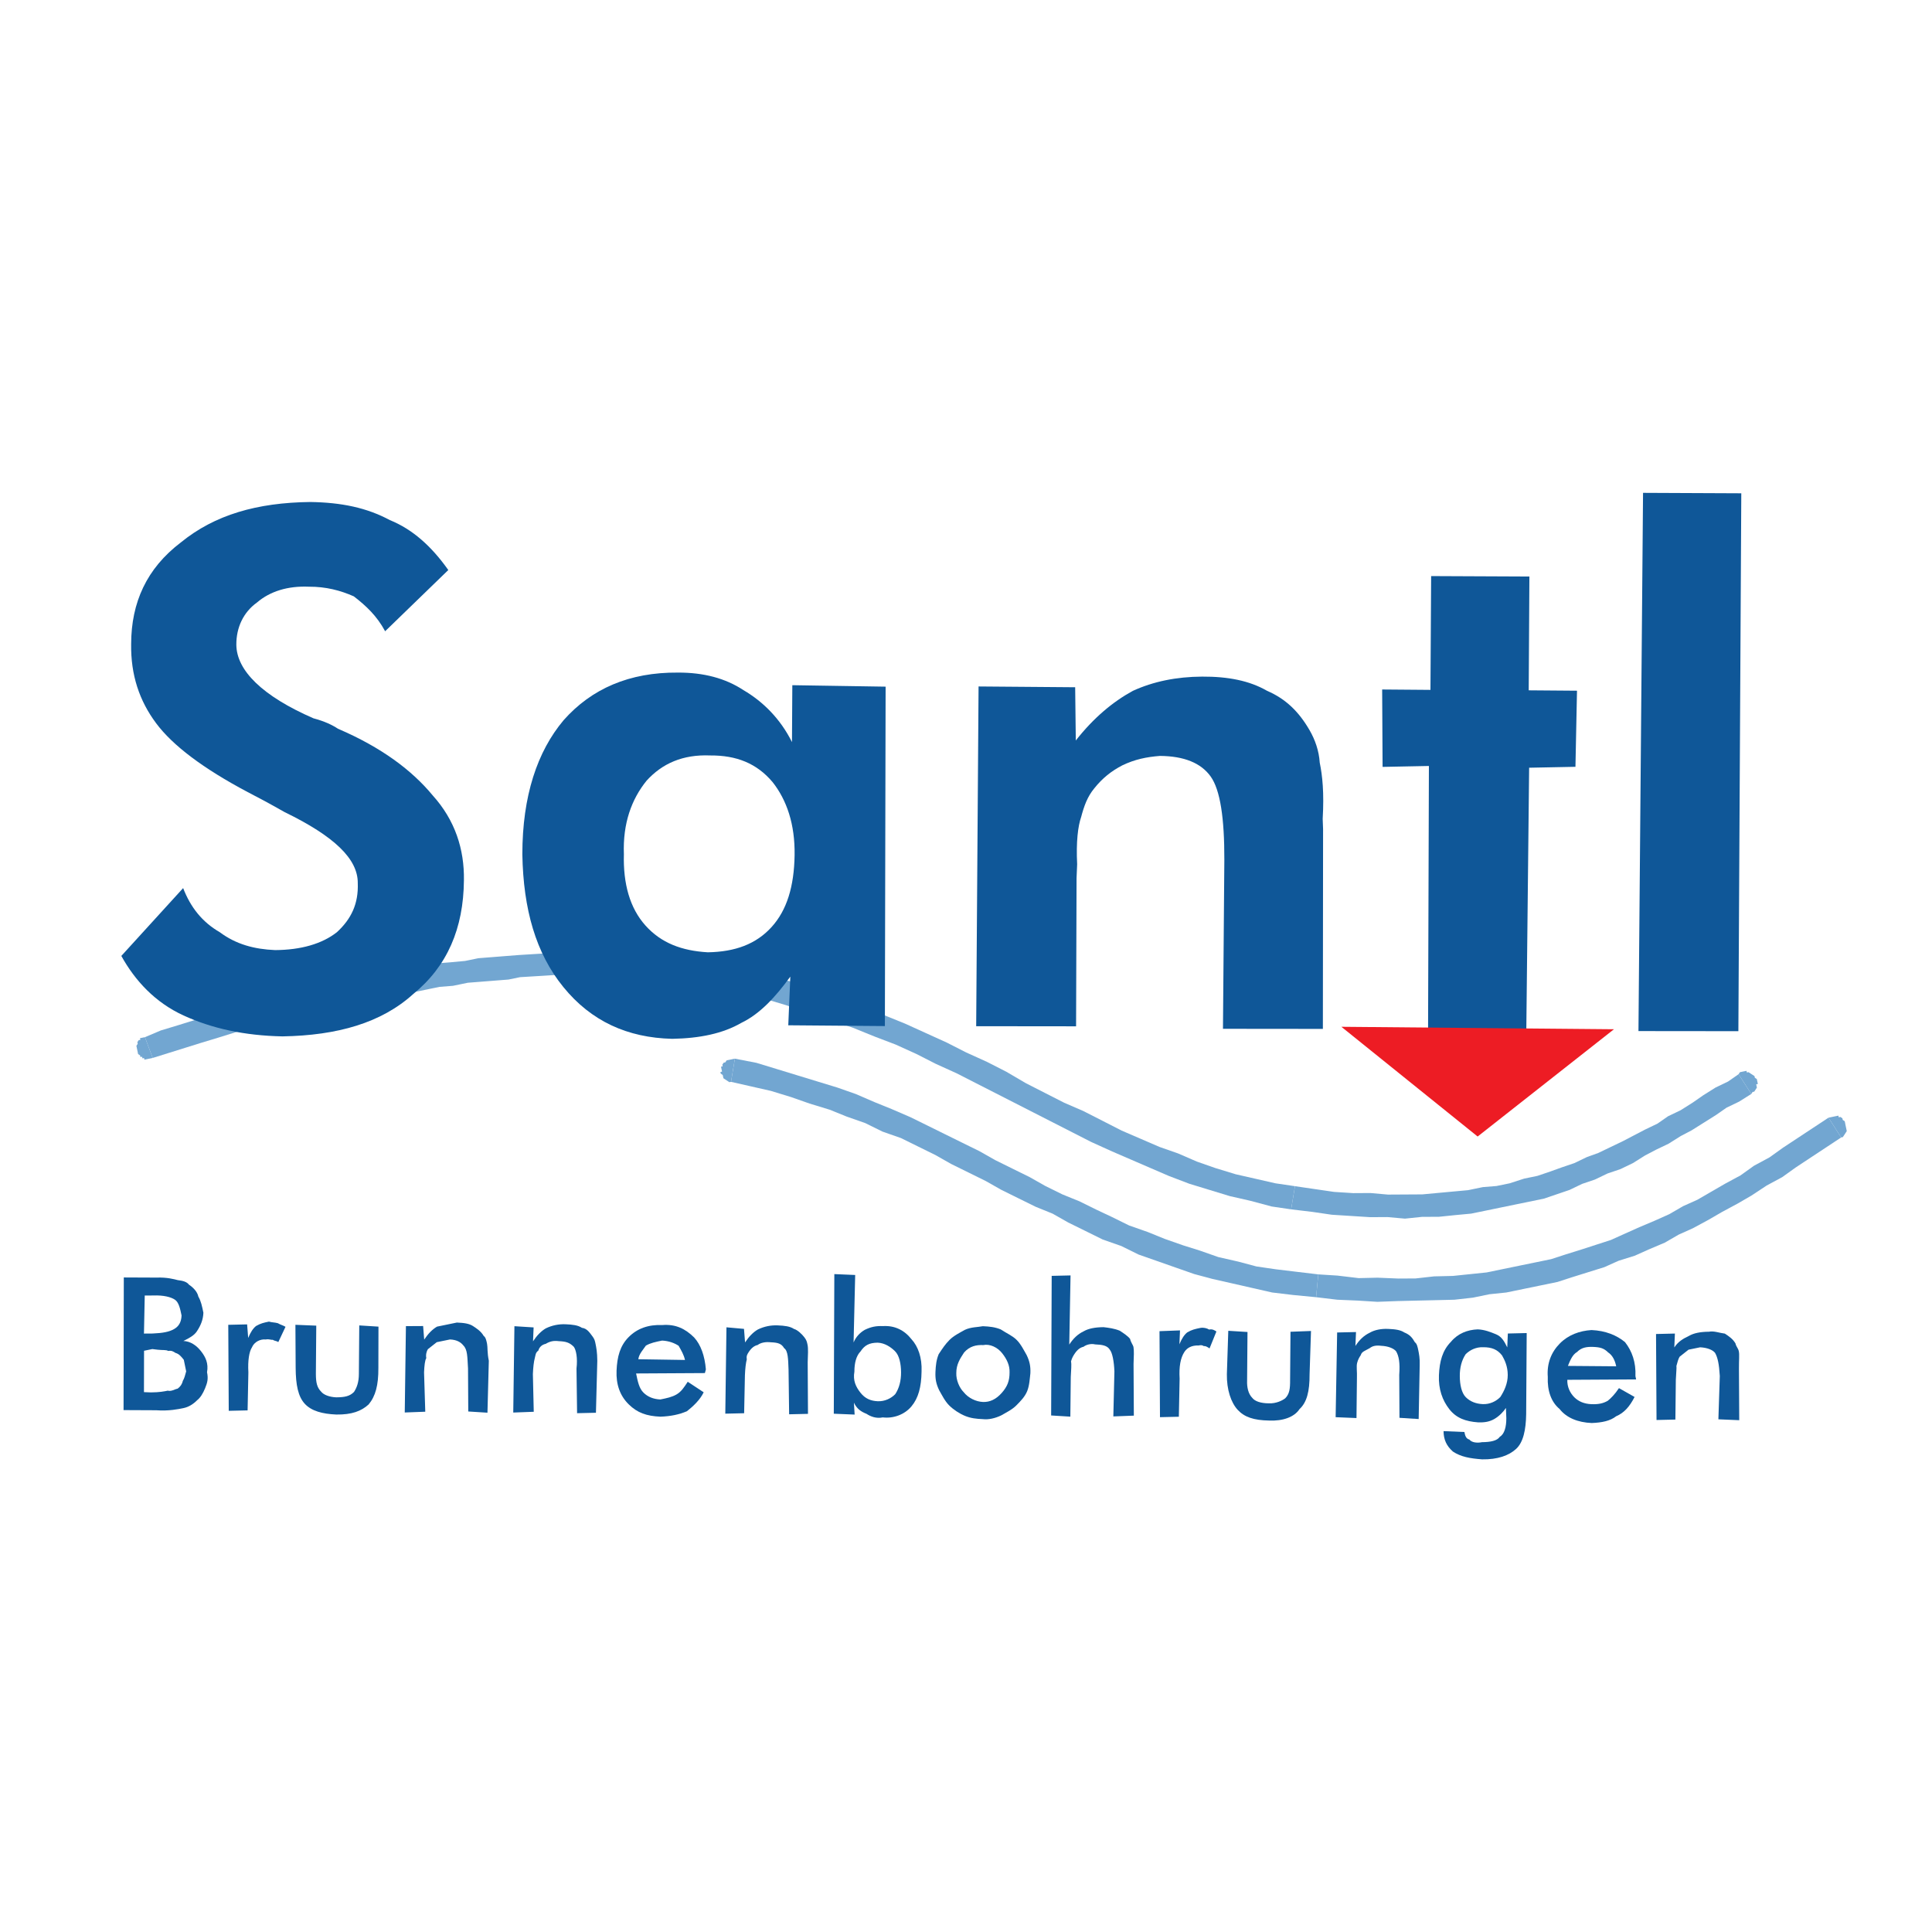<?xml version="1.0" encoding="utf-8"?>
<!-- Generator: Adobe Illustrator 13.0.0, SVG Export Plug-In . SVG Version: 6.00 Build 14948)  -->
<!DOCTYPE svg PUBLIC "-//W3C//DTD SVG 1.0//EN" "http://www.w3.org/TR/2001/REC-SVG-20010904/DTD/svg10.dtd">
<svg version="1.0" id="Layer_1" xmlns="http://www.w3.org/2000/svg" xmlns:xlink="http://www.w3.org/1999/xlink" x="0px" y="0px"
	 width="192.756px" height="192.756px" viewBox="0 0 192.756 192.756" enable-background="new 0 0 192.756 192.756"
	 xml:space="preserve">
<g>
	<polygon fill-rule="evenodd" clip-rule="evenodd" fill="#FFFFFF" points="0,0 192.756,0 192.756,192.756 0,192.756 0,0 	"/>
	<polygon fill-rule="evenodd" clip-rule="evenodd" fill="#72A6D1" points="14.461,103.479 14.296,103.512 14.132,103.547 
		13.967,103.58 14.001,103.744 13.836,103.779 13.836,103.779 13.705,103.977 13.705,103.977 13.739,104.143 13.608,104.342 
		13.608,104.342 13.642,104.506 13.642,104.506 13.676,104.67 13.71,104.836 13.71,104.836 13.744,105 13.778,105.166 
		13.778,105.166 13.977,105.297 13.977,105.297 14.01,105.461 14.175,105.428 14.209,105.592 14.374,105.559 14.408,105.723 
		14.573,105.689 14.573,105.689 14.738,105.654 14.903,105.621 15.067,105.588 15.232,105.553 14.461,103.479 	"/>
	<polygon fill-rule="evenodd" clip-rule="evenodd" fill="#72A6D1" points="60.652,95 60.652,95 59.76,94.841 58.737,94.879 
		57.714,94.918 56.526,94.991 55.338,95.063 54.151,95.136 52.963,95.209 51.775,95.282 50.423,95.388 49.07,95.495 47.718,95.602 
		46.399,95.873 44.882,96.014 43.529,96.12 42.046,96.425 40.562,96.731 39.045,96.871 37.396,97.211 35.913,97.516 34.265,97.855 
		32.617,98.195 31.167,98.664 29.519,99.004 27.871,99.344 26.092,99.881 24.443,100.221 22.829,100.725 21.214,101.229 
		19.435,101.768 17.821,102.271 16.042,102.809 14.461,103.479 15.232,105.553 16.846,105.049 18.461,104.545 20.075,104.041 
		21.854,103.502 23.469,102.998 25.083,102.494 26.731,102.154 28.346,101.65 29.994,101.312 31.608,100.807 33.257,100.469 
		34.74,100.162 36.388,99.824 37.872,99.518 39.355,99.213 40.873,99.072 42.356,98.768 43.839,98.461 45.192,98.355 46.676,98.049 
		48.028,97.943 49.381,97.836 50.733,97.73 51.887,97.492 53.075,97.42 54.263,97.348 55.45,97.273 56.638,97.201 57.694,97.328 
		58.718,97.289 59.741,97.25 60.599,97.245 60.652,95 	"/>
	<polygon fill-rule="evenodd" clip-rule="evenodd" fill="#72A6D1" points="129.2,118.346 129.2,118.346 127.251,118.059 
		125.269,117.607 123.285,117.156 121.269,116.541 119.417,115.893 117.531,115.076 115.68,114.428 113.794,113.613 
		111.907,112.799 109.988,111.818 108.068,110.84 106.183,110.025 104.263,109.047 102.343,108.066 100.39,106.922 98.47,105.943 
		96.385,104.998 94.465,104.02 92.381,103.074 90.296,102.127 88.047,101.217 85.962,100.271 83.747,99.525 81.333,98.646 
		78.952,97.934 76.606,97.387 74.061,96.708 71.55,96.193 69.039,95.679 66.232,95.398 63.59,95.083 60.652,95 60.599,97.245 
		63.372,97.361 66.014,97.676 68.655,97.992 71.167,98.506 73.678,99.02 76.024,99.568 78.405,100.281 80.62,101.027 
		82.835,101.773 85.051,102.521 87.3,103.432 89.351,104.213 91.436,105.158 93.355,106.137 95.44,107.082 97.36,108.062 
		99.279,109.041 101.199,110.02 103.119,111 105.038,111.979 106.958,112.959 108.878,113.938 110.963,114.883 112.849,115.697 
		114.734,116.512 116.62,117.326 118.67,118.107 120.688,118.723 122.704,119.338 124.687,119.789 126.868,120.371 128.816,120.658 
		129.2,118.346 	"/>
	<polygon fill-rule="evenodd" clip-rule="evenodd" fill="#72A6D1" points="173.461,107.172 172.409,107.904 171.158,108.506 
		169.941,109.271 168.89,110.002 167.673,110.77 166.422,111.369 165.37,112.102 164.119,112.703 163.033,113.27 161.947,113.838 
		160.696,114.439 159.445,115.039 158.326,115.441 157.075,116.043 155.791,116.479 154.671,116.883 153.386,117.318 
		152.067,117.59 150.617,118.059 149.3,118.33 147.946,118.438 146.463,118.744 144.945,118.883 143.429,119.023 141.911,119.164 
		140.195,119.174 138.479,119.184 136.729,119.029 135.013,119.039 133.098,118.916 131.148,118.631 129.2,118.346 128.816,120.658 
		130.931,120.91 132.879,121.195 134.794,121.316 136.709,121.438 138.425,121.428 140.175,121.584 141.857,121.408 
		143.573,121.398 145.256,121.225 146.773,121.084 148.257,120.779 149.74,120.473 151.224,120.168 152.542,119.896 
		154.026,119.592 155.311,119.156 156.595,118.719 157.846,118.117 159.131,117.682 160.382,117.08 161.666,116.645 
		162.917,116.043 164.134,115.277 165.22,114.709 166.471,114.109 167.688,113.344 168.772,112.775 169.99,112.01 171.207,111.244 
		172.259,110.512 173.51,109.91 174.727,109.145 173.461,107.172 	"/>
	<polygon fill-rule="evenodd" clip-rule="evenodd" fill="#72A6D1" points="174.727,109.145 174.857,108.945 175.022,108.912 
		175.022,108.912 175.153,108.713 175.153,108.713 175.284,108.514 175.25,108.35 175.25,108.35 175.216,108.186 175.381,108.15 
		175.347,107.986 175.312,107.822 175.312,107.822 175.278,107.656 175.08,107.525 175.08,107.525 175.046,107.361 175.046,107.361 
		174.848,107.23 174.848,107.23 174.648,107.1 174.648,107.1 174.45,106.969 174.45,106.969 174.285,107.002 174.251,106.838 
		174.086,106.871 173.922,106.904 173.922,106.904 173.757,106.939 173.592,106.973 173.461,107.172 174.727,109.145 	"/>
	<path fill-rule="evenodd" clip-rule="evenodd" fill="#0F5798" d="M12.105,95.373l6.167-6.768c0.737,1.91,1.9,3.389,3.655,4.402
		c1.624,1.212,3.442,1.696,5.522,1.784c2.574-0.015,4.683-0.621,6.162-1.784c1.444-1.328,2.162-2.851,2.084-4.896
		c0.02-2.41-2.336-4.674-7.301-7.088c-1.556-0.882-2.714-1.502-3.674-1.993c-4.436-2.351-7.485-4.644-9.148-6.879
		c-1.663-2.235-2.535-4.804-2.487-7.907c0.01-4.125,1.542-7.534,4.96-10.127c3.384-2.759,7.602-3.97,12.915-4.033
		c3.103,0.049,5.614,0.562,7.931,1.804c2.25,0.911,4.14,2.584,5.836,4.984l-6.302,6.108c-0.833-1.546-1.896-2.531-3.122-3.48
		c-1.324-0.587-2.778-0.975-4.494-0.965c-2.08-0.088-3.859,0.451-5.173,1.58c-1.348,0.964-2.065,2.487-2.056,4.203
		c0.015,2.574,2.604,5.134,7.698,7.35c1.091,0.291,1.852,0.649,2.448,1.042c4.334,1.856,7.383,4.15,9.443,6.646
		c2.225,2.463,3.166,5.362,3.117,8.464c-0.039,4.819-1.668,8.59-5.052,11.35c-3.186,2.889-7.568,4.135-13.046,4.23
		c-3.796-0.076-7.034-0.785-9.88-2.088C15.465,100.008,13.473,97.84,12.105,95.373L12.105,95.373L12.105,95.373z"/>
	<path fill-rule="evenodd" clip-rule="evenodd" fill="#0F5798" d="M79.277,85.325c0.049-3.103-0.79-5.508-2.186-7.282
		c-1.595-1.905-3.646-2.686-6.22-2.671c-2.773-0.117-4.814,0.819-6.356,2.511c-1.508,1.857-2.385,4.271-2.269,7.339
		c-0.083,2.938,0.591,5.376,2.152,7.117c1.561,1.741,3.611,2.521,6.22,2.672c2.739-0.048,4.814-0.819,6.355-2.511
		S79.229,88.428,79.277,85.325L79.277,85.325L79.277,85.325z M88.285,102.371l-9.638-0.078l0.204-4.854
		c-1.474,2.021-3.015,3.713-4.892,4.615c-1.842,1.066-4.15,1.541-6.889,1.59c-4.489-0.107-8.096-1.77-10.854-5.154
		c-2.758-3.383-4.004-7.766-4.101-13.244c0-5.842,1.493-10.272,4.116-13.39c2.788-3.151,6.574-4.79,11.393-4.751
		c2.574-0.014,4.756,0.568,6.544,1.746c1.954,1.144,3.68,2.851,4.848,5.188l0.034-5.677l9.308,0.146L88.285,102.371L88.285,102.371z
		"/>
	<path fill-rule="evenodd" clip-rule="evenodd" fill="#0F5798" d="M97.394,102.385l0.238-33.896l9.638,0.078l0.062,5.313
		c1.77-2.254,3.676-3.849,5.683-4.949c2.041-0.936,4.349-1.411,6.923-1.425s4.722,0.402,6.477,1.416
		c1.886,0.814,3.18,2.095,4.246,3.937c0.533,0.921,0.936,2.041,1.009,3.229c0.271,1.318,0.445,3,0.295,5.609l0.039,1.023
		l-0.02,19.934l-9.968-0.01l0.137-16.866c0.01-4.125-0.402-6.961-1.367-8.31c-0.965-1.347-2.651-2.031-5.061-2.05
		c-1.354,0.106-2.507,0.344-3.758,0.945c-1.086,0.567-1.973,1.265-2.792,2.293c-0.688,0.829-1.014,1.754-1.305,2.846
		c-0.325,0.926-0.514,2.511-0.402,4.722l-0.059,1.386l-0.048,14.786L97.394,102.385L97.394,102.385z"/>
	<polygon fill-rule="evenodd" clip-rule="evenodd" fill="#0F5798" points="142.479,102.725 142.562,76.421 137.941,76.513 
		137.898,68.791 142.717,68.83 142.785,57.476 152.588,57.52 152.52,68.874 157.338,68.912 157.183,76.504 152.562,76.596 
		152.281,102.77 142.479,102.725 	"/>
	<polygon fill-rule="evenodd" clip-rule="evenodd" fill="#0F5798" points="163.47,102.871 163.927,49.172 173.729,49.216 
		173.438,102.881 163.47,102.871 	"/>
	<polygon fill-rule="evenodd" clip-rule="evenodd" fill="#ED1C24" points="147.424,113.391 154.226,108.039 161.026,102.688 
		147.429,102.566 133.83,102.443 140.627,107.918 147.424,113.391 	"/>
	<polygon fill-rule="evenodd" clip-rule="evenodd" fill="#72A6D1" points="73.319,105.623 73.154,105.656 73.154,105.656 
		72.99,105.691 72.825,105.725 72.66,105.758 72.66,105.758 72.495,105.793 72.495,105.793 72.364,105.99 72.199,106.025 
		72.199,106.025 72.068,106.225 72.068,106.225 72.103,106.389 71.938,106.422 71.971,106.588 72.005,106.752 72.005,106.752 
		72.039,106.918 71.875,106.951 71.908,107.115 72.107,107.246 72.107,107.246 72.141,107.412 72.175,107.576 72.175,107.576 
		72.374,107.707 72.374,107.707 72.572,107.838 72.572,107.838 72.771,107.969 72.936,107.936 73.319,105.623 	"/>
	<polygon fill-rule="evenodd" clip-rule="evenodd" fill="#72A6D1" points="131.526,127.145 131.526,127.145 129.413,126.893 
		127.299,126.639 125.351,126.354 123.532,125.869 121.55,125.418 119.698,124.768 118.045,124.25 116.193,123.6 114.506,122.916 
		112.654,122.266 110.933,121.418 109.411,120.701 107.69,119.852 106.003,119.168 104.282,118.32 102.726,117.438 101.005,116.59 
		99.284,115.74 97.728,114.857 96.007,114.01 94.286,113.162 92.565,112.312 90.844,111.465 88.958,110.65 87.271,109.967 
		85.385,109.152 83.533,108.502 81.517,107.887 79.5,107.271 77.483,106.654 75.467,106.039 73.319,105.623 72.936,107.936 
		74.919,108.387 76.902,108.836 78.918,109.453 80.77,110.102 82.787,110.719 84.474,111.402 86.326,112.051 88.047,112.9 
		89.898,113.549 91.62,114.398 93.341,115.246 94.896,116.129 96.618,116.977 98.339,117.826 99.895,118.707 101.615,119.557 
		103.336,120.404 105.023,121.088 106.58,121.971 108.301,122.818 110.021,123.668 111.874,124.316 113.595,125.166 
		115.446,125.814 117.298,126.465 119.15,127.113 120.969,127.6 122.951,128.049 124.934,128.5 126.916,128.951 129.03,129.203 
		131.308,129.422 131.308,129.422 131.526,127.145 	"/>
	<polygon fill-rule="evenodd" clip-rule="evenodd" fill="#72A6D1" points="182.43,111.512 180.917,112.51 179.404,113.508 
		177.892,114.506 176.544,115.471 174.998,116.305 173.65,117.27 172.104,118.104 170.722,118.904 169.341,119.703 167.925,120.338 
		166.543,121.139 165.127,121.773 163.547,122.441 162.131,123.076 160.716,123.713 159.266,124.182 157.816,124.652 
		156.202,125.156 154.753,125.627 153.104,125.967 151.621,126.271 149.973,126.611 148.324,126.951 146.643,127.125 
		144.96,127.299 143.079,127.344 141.232,127.551 139.516,127.561 137.437,127.475 135.556,127.518 133.441,127.266 
		131.526,127.145 131.308,129.422 133.422,129.674 135.502,129.762 137.417,129.883 139.463,129.807 141.344,129.762 
		143.225,129.719 145.105,129.674 146.953,129.467 148.601,129.127 150.283,128.953 152.096,128.58 153.744,128.24 155.393,127.9 
		156.842,127.43 158.456,126.926 160.071,126.422 161.486,125.787 163.101,125.283 164.517,124.648 166.097,123.979 167.479,123.18 
		168.894,122.545 170.44,121.711 171.822,120.91 173.369,120.078 174.75,119.277 176.263,118.279 177.81,117.445 179.157,116.48 
		180.67,115.48 182.183,114.482 183.694,113.484 182.43,111.512 	"/>
	<polygon fill-rule="evenodd" clip-rule="evenodd" fill="#72A6D1" points="183.694,113.484 183.859,113.449 183.99,113.252 
		183.99,113.252 184.122,113.053 184.122,113.053 184.252,112.854 184.252,112.854 184.219,112.689 184.219,112.689 
		184.185,112.523 184.15,112.359 184.15,112.359 184.116,112.195 184.083,112.029 184.083,112.029 184.049,111.865 184.049,111.865 
		183.85,111.734 183.816,111.568 183.816,111.568 183.617,111.438 183.617,111.438 183.452,111.473 183.419,111.307 
		183.254,111.342 183.089,111.375 183.089,111.375 182.924,111.408 182.759,111.443 182.759,111.443 182.595,111.477 
		182.43,111.512 183.694,113.484 	"/>
	<path fill-rule="evenodd" clip-rule="evenodd" fill="#0F5798" d="M14.363,133.051l0.858-0.006c1.023-0.039,1.682-0.174,2.143-0.441
		c0.46-0.266,0.722-0.664,0.751-1.357c-0.136-0.658-0.271-1.318-0.668-1.58c-0.398-0.262-1.125-0.455-2.148-0.416l-0.858,0.004
		L14.363,133.051L14.363,133.051z M14.363,138.893l0.693,0.027c0.858-0.004,1.353-0.105,1.682-0.174
		c0.364,0.098,0.659-0.135,0.989-0.203c0.296-0.232,0.427-0.432,0.523-0.795c0.131-0.199,0.229-0.562,0.325-0.926
		c-0.068-0.33-0.169-0.824-0.237-1.154c-0.233-0.295-0.465-0.592-0.83-0.688c-0.198-0.131-0.397-0.262-0.727-0.195
		c-0.199-0.131-0.528-0.062-1.057-0.125l-0.528-0.064l-0.824,0.17L14.363,138.893L14.363,138.893z M12.327,140.686l0.025-13.234
		l3.268,0.014c1.022-0.039,1.75,0.156,2.113,0.252c0.528,0.064,0.892,0.16,1.125,0.457c0.397,0.262,0.829,0.688,0.931,1.182
		c0.267,0.461,0.368,0.955,0.504,1.615c-0.029,0.693-0.257,1.256-0.65,1.852c-0.262,0.398-0.722,0.664-1.348,0.965
		c0.693,0.029,1.29,0.422,1.755,1.014c0.465,0.592,0.766,1.217,0.606,2.107c0.136,0.66,0.039,1.023-0.189,1.586
		c-0.229,0.562-0.49,0.961-0.786,1.193c-0.427,0.432-0.887,0.697-1.382,0.799s-1.483,0.307-2.705,0.213L12.327,140.686
		L12.327,140.686z"/>
	<path fill-rule="evenodd" clip-rule="evenodd" fill="#0F5798" d="M24.762,133.486c0.228-0.562,0.49-0.959,0.786-1.191
		c0.46-0.268,0.79-0.336,1.284-0.438c0.364,0.098,0.529,0.064,0.892,0.16c0.199,0.131,0.562,0.229,0.761,0.359l-0.717,1.521
		c-0.199-0.131-0.364-0.096-0.562-0.229c-0.165,0.035-0.364-0.096-0.693-0.027c-0.529-0.064-1.154,0.236-1.382,0.799
		c-0.262,0.398-0.422,1.289-0.35,2.479l-0.078,3.795l-1.881,0.043l-0.048-8.58l1.881-0.043L24.762,133.486L24.762,133.486z"/>
	<path fill-rule="evenodd" clip-rule="evenodd" fill="#0F5798" d="M31.554,132.26l-0.039,4.818c0.005,0.859,0.107,1.354,0.538,1.781
		c0.233,0.295,0.795,0.523,1.488,0.553c0.858-0.006,1.353-0.107,1.779-0.539c0.262-0.398,0.49-0.961,0.485-1.818l0.039-4.818
		l1.916,0.121l-0.01,4.125c0.01,1.717-0.281,2.809-0.97,3.637c-0.722,0.664-1.677,1.031-3.229,1.008
		c-1.386-0.059-2.477-0.35-3.142-1.072c-0.664-0.721-0.901-1.875-0.911-3.592l-0.024-4.289L31.554,132.26L31.554,132.26z"/>
	<path fill-rule="evenodd" clip-rule="evenodd" fill="#0F5798" d="M40.382,140.924l0.117-8.615l1.716-0.01l0.107,1.354
		c0.393-0.596,0.819-1.027,1.28-1.295c0.66-0.135,1.318-0.271,1.978-0.406c0.693,0.029,1.222,0.092,1.619,0.354
		s0.795,0.523,1.062,0.984c0.199,0.131,0.267,0.461,0.335,0.789c0.067,0.33,0.004,0.859,0.174,1.684l-0.136,5.182l-1.915-0.121
		l-0.024-4.291c-0.073-1.188-0.044-1.881-0.475-2.307c-0.233-0.297-0.63-0.559-1.323-0.588c-0.495,0.104-0.824,0.17-1.319,0.271
		c-0.296,0.234-0.591,0.467-0.887,0.699c-0.131,0.199-0.228,0.562-0.16,0.893c-0.131,0.197-0.194,0.727-0.223,1.42l0.121,3.926
		L40.382,140.924L40.382,140.924z"/>
	<path fill-rule="evenodd" clip-rule="evenodd" fill="#0F5798" d="M51.207,140.93l0.117-8.615l1.915,0.121l-0.058,1.387
		c0.393-0.596,0.819-1.027,1.279-1.295c0.626-0.301,1.285-0.436,1.978-0.406s1.222,0.092,1.62,0.354
		c0.528,0.062,0.795,0.523,1.027,0.818c0.232,0.297,0.267,0.461,0.334,0.791s0.17,0.824,0.174,1.682l-0.136,5.184l-1.881,0.043
		l-0.058-4.455c0.126-1.057-0.043-1.881-0.276-2.176c-0.432-0.428-0.795-0.525-1.488-0.555c-0.528-0.062-0.858,0.006-1.319,0.271
		c-0.329,0.068-0.625,0.301-0.722,0.664c-0.295,0.234-0.262,0.398-0.358,0.762c-0.097,0.363-0.16,0.893-0.189,1.586l0.087,3.762
		L51.207,140.93L51.207,140.93z"/>
	<path fill-rule="evenodd" clip-rule="evenodd" fill="#0F5798" d="M70.327,136.992l-6.864,0.039c0.169,0.824,0.305,1.484,0.736,1.91
		c0.432,0.428,0.994,0.654,1.688,0.684c0.659-0.135,1.153-0.236,1.614-0.504c0.46-0.268,0.722-0.664,1.115-1.262l1.59,1.049
		c-0.358,0.762-1.081,1.426-1.672,1.891c-0.79,0.334-1.614,0.504-2.638,0.543c-1.386-0.059-2.312-0.383-3.175-1.236
		s-1.266-1.973-1.207-3.359c0.058-1.387,0.349-2.479,1.202-3.34c0.854-0.863,1.974-1.266,3.36-1.207
		c1.353-0.107,2.312,0.383,3.175,1.236c0.664,0.721,1.066,1.842,1.173,3.193L70.327,136.992L70.327,136.992z M68.34,135.684
		c-0.102-0.494-0.369-0.955-0.635-1.416c-0.397-0.262-0.959-0.488-1.653-0.518c-0.66,0.135-1.154,0.236-1.614,0.504
		c-0.262,0.396-0.689,0.828-0.752,1.357L68.34,135.684L68.34,135.684z"/>
	<path fill-rule="evenodd" clip-rule="evenodd" fill="#0F5798" d="M72.363,141.041l0.116-8.615l1.75,0.156l0.106,1.352
		c0.393-0.596,0.819-1.027,1.28-1.293c0.625-0.301,1.285-0.438,1.978-0.408s1.222,0.092,1.619,0.354
		c0.363,0.098,0.795,0.523,1.028,0.82c0.232,0.295,0.267,0.461,0.334,0.789c0.068,0.33,0.039,1.023,0.01,1.717l0.029,5.148
		l-1.881,0.043l-0.058-4.455c-0.039-1.021-0.044-1.881-0.441-2.143c-0.267-0.461-0.63-0.557-1.323-0.586
		c-0.528-0.062-1.023,0.039-1.319,0.271c-0.329,0.068-0.625,0.301-0.887,0.697c-0.131,0.199-0.262,0.398-0.194,0.727
		c-0.097,0.365-0.16,0.893-0.189,1.586l-0.078,3.797L72.363,141.041L72.363,141.041z"/>
	<path fill-rule="evenodd" clip-rule="evenodd" fill="#0F5798" d="M85.244,136.844c-0.16,0.891,0.141,1.518,0.606,2.107
		c0.465,0.592,1.028,0.82,1.721,0.85c0.693,0.029,1.319-0.271,1.746-0.703c0.393-0.596,0.586-1.324,0.582-2.182
		c-0.005-0.857-0.174-1.682-0.606-2.109c-0.432-0.426-1.028-0.818-1.721-0.848c-0.858,0.004-1.318,0.271-1.711,0.867
		C85.433,135.258,85.239,135.984,85.244,136.844L85.244,136.844L85.244,136.844z M85.322,127.205l-0.16,6.734
		c0.228-0.562,0.654-0.994,1.115-1.26c0.625-0.301,1.12-0.402,1.813-0.375c1.188-0.072,2.148,0.418,2.845,1.305
		c0.665,0.723,1.067,1.842,1.009,3.229c-0.024,1.551-0.315,2.643-1.004,3.471c-0.688,0.83-1.808,1.232-2.865,1.105
		c-0.66,0.137-1.222-0.092-1.619-0.354c-0.562-0.227-0.96-0.49-1.261-1.115l0.073,1.188l-2.08-0.086l0.054-13.93L85.322,127.205
		L85.322,127.205z"/>
	<path fill-rule="evenodd" clip-rule="evenodd" fill="#0F5798" d="M100.724,136.922c0.028-0.693-0.272-1.32-0.737-1.91
		c-0.466-0.592-1.227-0.951-1.886-0.814c-0.693-0.029-1.353,0.105-1.91,0.736c-0.393,0.596-0.786,1.191-0.78,2.051
		c-0.029,0.693,0.305,1.482,0.736,1.91c0.466,0.592,1.227,0.949,1.92,0.979s1.318-0.271,1.876-0.902
		C100.5,138.342,100.728,137.779,100.724,136.922L100.724,136.922L100.724,136.922z M93.33,136.896
		c0.029-0.693,0.092-1.221,0.32-1.783c0.393-0.598,0.654-0.994,1.081-1.426c0.426-0.432,1.052-0.732,1.512-0.998
		c0.625-0.301,1.319-0.271,1.813-0.373c0.693,0.027,1.222,0.092,1.784,0.318c0.597,0.395,1.159,0.621,1.59,1.049
		c0.432,0.426,0.732,1.051,0.999,1.512c0.301,0.625,0.402,1.119,0.373,1.812c-0.062,0.529-0.092,1.223-0.319,1.785
		c-0.229,0.562-0.655,0.994-1.081,1.424c-0.427,0.432-1.053,0.732-1.514,1c-0.625,0.301-1.284,0.436-1.812,0.373
		c-0.693-0.029-1.222-0.092-1.784-0.32s-1.159-0.621-1.59-1.047c-0.432-0.428-0.732-1.053-0.999-1.514
		C93.403,138.084,93.301,137.59,93.33,136.896L93.33,136.896L93.33,136.896z"/>
	<path fill-rule="evenodd" clip-rule="evenodd" fill="#0F5798" d="M104.873,141.221l0.054-13.928l1.881-0.043l-0.127,6.898
		c0.394-0.596,0.82-1.027,1.445-1.328c0.46-0.268,1.12-0.402,1.978-0.408c0.528,0.064,1.058,0.127,1.619,0.355
		c0.398,0.262,0.795,0.523,1.028,0.818c0.067,0.33,0.301,0.625,0.334,0.791c0.067,0.328,0.039,1.021,0.01,1.715l0.029,5.148
		l-2.046,0.078l0.107-4.49c-0.04-1.021-0.209-1.846-0.441-2.141c-0.267-0.461-0.796-0.525-1.488-0.555
		c-0.364-0.096-0.858,0.006-1.154,0.238c-0.33,0.068-0.625,0.301-0.887,0.697c-0.131,0.199-0.262,0.398-0.359,0.762
		c0.068,0.33,0.005,0.859-0.024,1.553l-0.043,3.959L104.873,141.221L104.873,141.221z"/>
	<path fill-rule="evenodd" clip-rule="evenodd" fill="#0F5798" d="M117.671,134.119c0.229-0.562,0.49-0.959,0.786-1.191
		c0.46-0.268,0.79-0.336,1.284-0.438c0.33-0.066,0.693,0.029,0.892,0.16c0.33-0.068,0.528,0.062,0.728,0.193l-0.684,1.688
		c-0.198-0.131-0.397-0.262-0.562-0.227c-0.199-0.133-0.364-0.098-0.529-0.064c-0.693-0.029-1.153,0.238-1.415,0.637
		c-0.393,0.596-0.553,1.486-0.48,2.674l-0.077,3.797l-1.882,0.043l-0.048-8.58l2.046-0.078L117.671,134.119L117.671,134.119z"/>
	<path fill-rule="evenodd" clip-rule="evenodd" fill="#0F5798" d="M124.463,132.893l-0.039,4.818
		c-0.028,0.693,0.107,1.354,0.538,1.779c0.233,0.297,0.796,0.523,1.653,0.52c0.693,0.029,1.318-0.271,1.614-0.504
		c0.427-0.432,0.49-0.959,0.485-1.818l0.039-4.818l2.046-0.078l-0.142,4.324c0.01,1.717-0.281,2.807-1.004,3.471
		c-0.522,0.795-1.643,1.199-3.029,1.141c-1.551-0.025-2.478-0.35-3.142-1.072c-0.663-0.723-1.1-2.006-1.076-3.559l0.141-4.324
		L124.463,132.893L124.463,132.893z"/>
	<path fill-rule="evenodd" clip-rule="evenodd" fill="#0F5798" d="M133.257,141.393l0.15-8.451l1.882-0.043l-0.059,1.387
		c0.393-0.596,0.819-1.027,1.444-1.328c0.461-0.268,1.12-0.402,1.813-0.373s1.222,0.092,1.619,0.354
		c0.562,0.227,0.795,0.523,1.062,0.984c0.198,0.131,0.267,0.461,0.334,0.789c0.068,0.33,0.17,0.824,0.141,1.518l-0.102,5.348
		l-1.915-0.121l-0.024-4.291c0.092-1.221-0.043-1.881-0.31-2.342c-0.233-0.295-0.795-0.523-1.488-0.553
		c-0.528-0.062-0.858,0.006-1.154,0.238c-0.46,0.268-0.79,0.334-0.887,0.697c-0.131,0.199-0.262,0.398-0.359,0.762
		c-0.097,0.363,0.006,0.857-0.023,1.551l-0.044,3.961L133.257,141.393L133.257,141.393z"/>
	<path fill-rule="evenodd" clip-rule="evenodd" fill="#0F5798" d="M150.428,137.17c-0.004-0.857-0.305-1.484-0.571-1.943
		c-0.466-0.592-1.028-0.82-1.886-0.814c-0.693-0.029-1.318,0.271-1.745,0.701c-0.393,0.598-0.587,1.324-0.582,2.182
		c0.005,0.859,0.175,1.684,0.605,2.109c0.432,0.426,0.994,0.654,1.688,0.684s1.318-0.271,1.745-0.703
		C150.074,138.789,150.433,138.027,150.428,137.17L150.428,137.17L150.428,137.17z M152.266,141.086
		c-0.024,1.553-0.281,2.809-1.004,3.473s-1.842,1.066-3.394,1.041c-1.222-0.092-2.113-0.252-2.908-0.775
		c-0.631-0.557-0.931-1.184-0.936-2.041l2.079,0.088c0.068,0.33,0.136,0.658,0.5,0.756c0.232,0.295,0.761,0.359,1.256,0.258
		c0.857-0.006,1.517-0.141,1.778-0.539c0.461-0.266,0.654-0.994,0.649-1.852l-0.038-1.023c-0.263,0.398-0.688,0.83-1.149,1.096
		c-0.461,0.268-0.955,0.369-1.648,0.34c-1.222-0.092-2.147-0.418-2.846-1.305c-0.697-0.887-1.1-2.006-1.042-3.393
		c0.059-1.387,0.35-2.479,1.202-3.342c0.688-0.828,1.644-1.197,2.667-1.236c0.693,0.029,1.256,0.258,1.817,0.486
		c0.562,0.229,0.829,0.688,1.13,1.312l0.059-1.385l1.881-0.045L152.266,141.086L152.266,141.086z"/>
	<path fill-rule="evenodd" clip-rule="evenodd" fill="#0F5798" d="M163.236,137.625l-6.864,0.039
		c-0.029,0.693,0.271,1.318,0.702,1.746c0.432,0.426,0.994,0.654,1.688,0.684s1.188-0.072,1.648-0.34
		c0.295-0.232,0.722-0.664,1.114-1.26l1.557,0.881c-0.489,0.961-1.047,1.592-1.838,1.926c-0.591,0.465-1.415,0.635-2.438,0.674
		c-1.387-0.059-2.511-0.514-3.209-1.402c-0.829-0.688-1.231-1.807-1.173-3.193c-0.106-1.354,0.35-2.479,1.202-3.34
		c0.854-0.863,1.973-1.266,3.161-1.34c1.387,0.059,2.511,0.516,3.34,1.203c0.698,0.887,1.101,2.008,1.042,3.395L163.236,137.625
		L163.236,137.625z M161.249,136.316c-0.136-0.658-0.403-1.119-0.8-1.381c-0.432-0.428-0.796-0.523-1.488-0.553
		c-0.693-0.029-1.188,0.072-1.615,0.504c-0.46,0.266-0.688,0.828-0.916,1.391L161.249,136.316L161.249,136.316z"/>
	<path fill-rule="evenodd" clip-rule="evenodd" fill="#0F5798" d="M165.272,141.674l-0.049-8.58l1.882-0.045l-0.059,1.387
		c0.393-0.596,0.854-0.863,1.479-1.162c0.461-0.268,1.12-0.402,1.979-0.408c0.494-0.102,1.057,0.127,1.585,0.189
		c0.397,0.262,0.795,0.523,1.062,0.984c0.067,0.33,0.267,0.459,0.334,0.789c0.068,0.33,0.005,0.859,0.01,1.717l0.029,5.148
		l-2.08-0.088l0.141-4.324c-0.072-1.188-0.208-1.846-0.475-2.307c-0.232-0.297-0.795-0.523-1.488-0.553
		c-0.329,0.068-0.824,0.17-1.154,0.236c-0.295,0.232-0.591,0.467-0.887,0.699c-0.131,0.199-0.229,0.562-0.325,0.926
		c0.034,0.164-0.029,0.693-0.058,1.387l-0.044,3.961L165.272,141.674L165.272,141.674z"/>
</g>
</svg>
